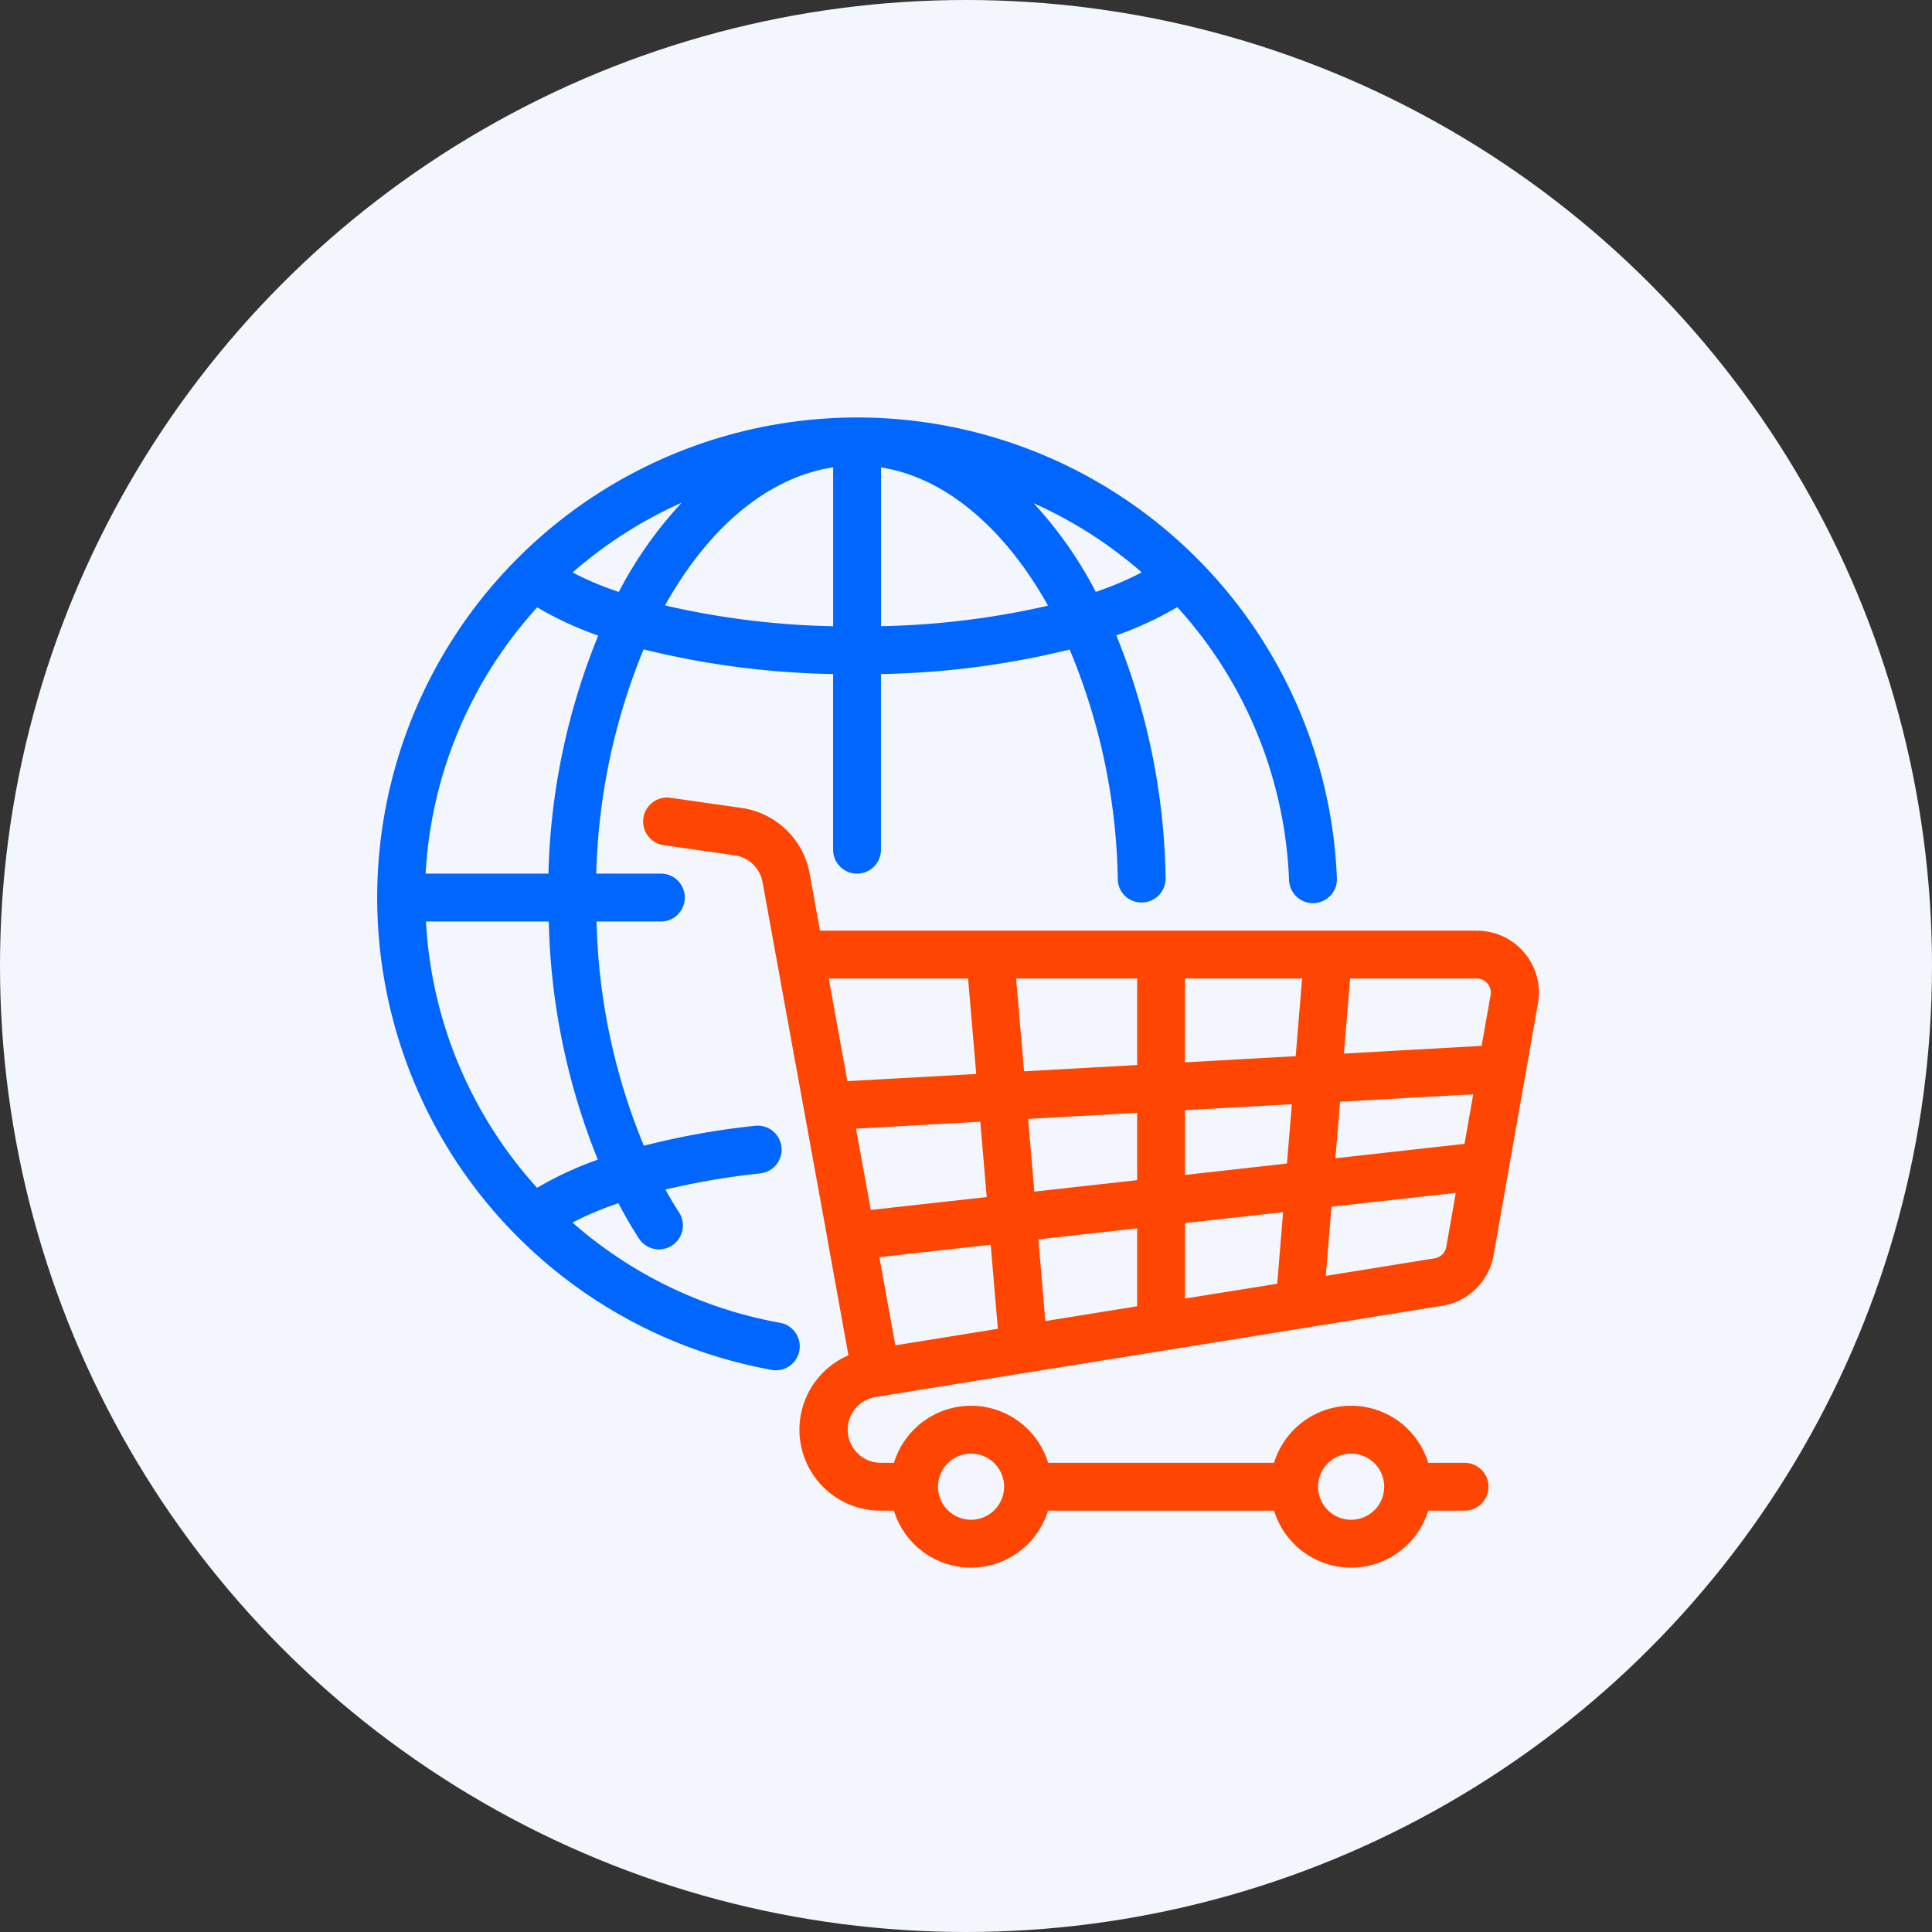 <svg xmlns="http://www.w3.org/2000/svg" width="98" height="98" viewBox="0 0 98 98">
  <rect x="0" y="0" width="98" height="98" fill="#333333" stroke="none"/>
  <g id="commerce" transform="translate(19.383 21.43)">
    <circle id="Ellipse_140" data-name="Ellipse 140" cx="49" cy="49" r="49" transform="translate(-19.383 -21.43)" fill="#f3f7fd"/>
    <g id="Groupe_3353" data-name="Groupe 3353">
      <path id="Tracé_7903" data-name="Tracé 7903" d="M19.8,47.811a.9.9,0,0,0,.172.017.964.964,0,0,0,.168-1.913,22.051,22.051,0,0,1-10.92-5.384A16.73,16.73,0,0,1,12.108,39.3c.354.681.728,1.342,1.135,1.968a.964.964,0,0,0,1.618-1.048c-.306-.47-.591-.965-.868-1.474a38.129,38.129,0,0,1,5.186-.907.964.964,0,0,0-.209-1.916,39.059,39.059,0,0,0-5.84,1.061,31.793,31.793,0,0,1-2.507-11.92H14.17a.965.965,0,0,0,0-1.929H10.608a32.165,32.165,0,0,1,2.507-11.92,42.953,42.953,0,0,0,10.011,1.3V21.64a.964.964,0,1,0,1.927,0V12.515a42.991,42.991,0,0,0,9.969-1.291,31.8,31.8,0,0,1,2.544,11.933.946.946,0,0,0,.987.941.963.963,0,0,0,.939-.989,33.932,33.932,0,0,0-2.581-12.461,17.173,17.173,0,0,0,3.47-1.6,22.08,22.08,0,0,1,5.871,14.125.965.965,0,1,0,1.927-.081A24.1,24.1,0,1,0,19.8,47.811M11.269,37.548a17.188,17.188,0,0,0-3.455,1.594A22.1,22.1,0,0,1,1.961,25.063H8.7a33.936,33.936,0,0,0,2.574,12.485m2.7-28.1c2.276-4.234,5.518-7.036,9.154-7.458v8.6a41.438,41.438,0,0,1-9.154-1.141m11.082,1.142v-8.6c3.577.433,6.817,3.244,9.1,7.471a41.671,41.671,0,0,1-9.1,1.126M38.966,7.657A16.751,16.751,0,0,1,36.074,8.9a20.145,20.145,0,0,0-4.062-5.5,22.067,22.067,0,0,1,6.954,4.257M12.13,8.9A16.6,16.6,0,0,1,9.225,7.662a22.205,22.205,0,0,1,7.012-4.29A20.361,20.361,0,0,0,12.13,8.9M7.82,9.06a17.266,17.266,0,0,0,3.475,1.6A33.832,33.832,0,0,0,8.682,23.134H1.943A22.076,22.076,0,0,1,7.82,9.06" transform="translate(0 -0.001)" fill="#0166fe" stroke="#0166fe" stroke-width="0.5"/>
      <path id="Tracé_7904" data-name="Tracé 7904" d="M49.329,17.16H15.8l-.563-3.1a3.851,3.851,0,0,0-3.248-3.129l-3.6-.513a.964.964,0,0,0-.274,1.909l3.6.513a1.931,1.931,0,0,1,1.626,1.565l1.076,5.923L16.635,32.51v.024l1.1,6.073a3.856,3.856,0,0,0,1.344,7.473h.868a3.838,3.838,0,0,0,7.438,0H39.231a3.839,3.839,0,0,0,7.44,0h2.064a.964.964,0,0,0,0-1.927H46.671a3.838,3.838,0,0,0-7.44,0H27.39a3.837,3.837,0,0,0-7.438,0h-.868a1.929,1.929,0,0,1-.3-3.833l.226-.037,7.414-1.194h.006l21.111-3.4a2.894,2.894,0,0,0,2.387-2.353l2.253-12.774a2.891,2.891,0,0,0-2.848-3.4M42.951,43.188a1.927,1.927,0,1,1-1.927,1.927,1.927,1.927,0,0,1,1.927-1.927m-19.28,0a1.927,1.927,0,1,1-1.927,1.927,1.928,1.928,0,0,1,1.927-1.927m-4.944-9.935,6.168-.689.405,4.751-5.673.915Zm-1.189-6.534,6.83-.381.367,4.307-6.355.707Zm14.809-2.757-6.216.346-.446-5.22h6.662Zm1.927-4.873h6.46l-.365,4.425-6.1.341Zm-1.927,6.8v3.9l-5.694.635-.359-4.2Zm-5.531,6.458,5.531-.617v4.444l-5.133.829Zm7.458-.828,5.5-.611-.339,4.129-5.157.826Zm0-1.939v-3.8l5.942-.331-.289,3.5ZM42.16,25.35l7.286-.407-.531,3.009-7.038.785Zm7.9-5.914a.959.959,0,0,1,.211.789l-.489,2.768-7.471.417.357-4.322h6.656a.948.948,0,0,1,.737.344ZM23.75,19.088l.454,5.327-7.014.391-1.037-5.718Zm23.478,14.69-5.838.941.331-4.031,6.843-.763-.541,3.07a.966.966,0,0,1-.8.783" transform="translate(6.202 8.867)" fill="#fe4502" stroke="#fe4502" stroke-width="0.5"/>
    </g>
  </g>
</svg>

